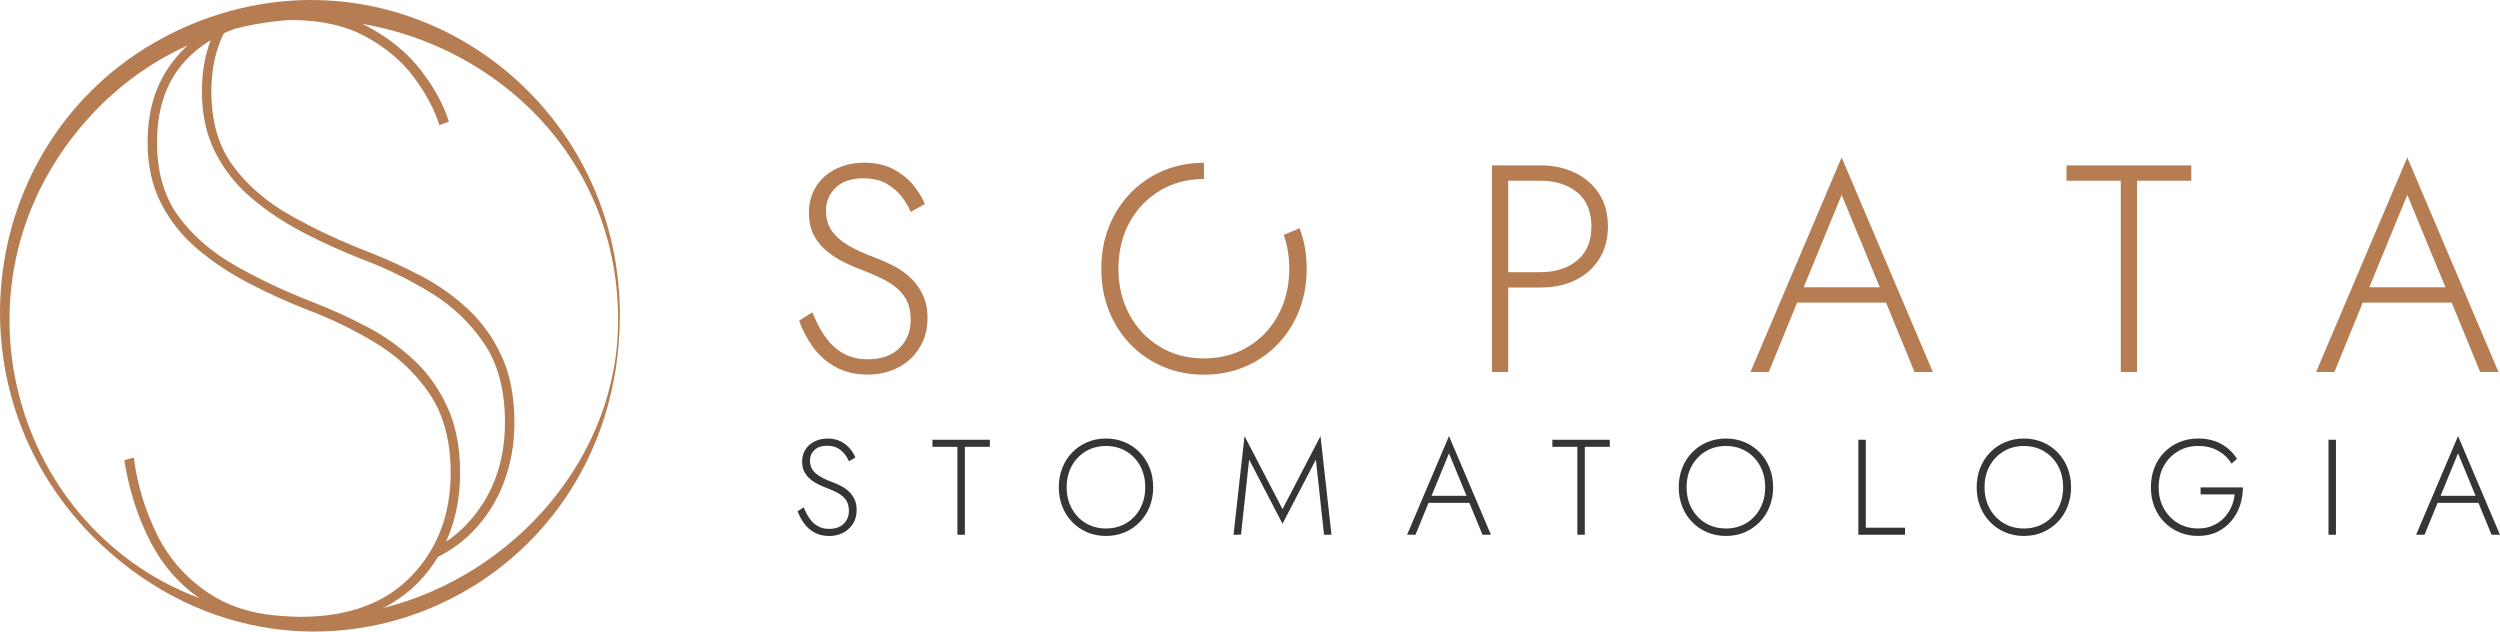 <?xml version="1.0" encoding="UTF-8"?> <svg xmlns="http://www.w3.org/2000/svg" width="380" height="96" viewBox="0 0 380 96" fill="none"><g clip-path="url(#clip0_38_286)"><path d="M123.022 78.763C123.358 79.256 123.775 79.653 124.268 79.948C124.761 80.242 125.353 80.391 126.041 80.391C126.978 80.391 127.708 80.135 128.239 79.619C128.766 79.103 129.034 78.445 129.034 77.65C129.034 76.951 128.877 76.385 128.56 75.96C128.243 75.536 127.834 75.188 127.333 74.921C126.832 74.653 126.305 74.416 125.755 74.21C125.342 74.057 124.914 73.877 124.467 73.663C124.019 73.449 123.603 73.189 123.221 72.879C122.835 72.57 122.521 72.195 122.28 71.755C122.04 71.316 121.921 70.784 121.921 70.165C121.921 69.477 122.085 68.869 122.414 68.341C122.743 67.814 123.205 67.401 123.798 67.103C124.39 66.808 125.055 66.659 125.797 66.659C126.538 66.659 127.23 66.805 127.788 67.091C128.346 67.378 128.808 67.745 129.179 68.185C129.55 68.624 129.833 69.079 130.024 69.546L129.034 70.104C128.881 69.733 128.667 69.37 128.384 69.01C128.101 68.655 127.75 68.353 127.322 68.112C126.894 67.871 126.366 67.753 125.736 67.753C124.898 67.753 124.249 67.971 123.798 68.403C123.343 68.835 123.117 69.377 123.117 70.024C123.117 70.559 123.247 71.021 123.507 71.404C123.767 71.79 124.161 72.138 124.684 72.447C125.208 72.757 125.854 73.047 126.622 73.323C127.02 73.476 127.433 73.659 127.861 73.881C128.285 74.103 128.675 74.374 129.026 74.707C129.378 75.039 129.661 75.433 129.882 75.892C130.104 76.354 130.211 76.897 130.211 77.532C130.211 78.124 130.104 78.659 129.89 79.141C129.676 79.623 129.382 80.04 129.003 80.387C128.625 80.739 128.182 81.007 127.673 81.19C127.165 81.377 126.615 81.469 126.022 81.469C125.185 81.469 124.447 81.297 123.817 80.953C123.182 80.609 122.655 80.15 122.231 79.569C121.803 78.992 121.474 78.365 121.241 77.692L122.169 77.115C122.403 77.719 122.689 78.269 123.026 78.766L123.022 78.763Z" fill="#353535"></path><path d="M141.735 66.843H150.457V67.917H146.661V81.282H145.526V67.917H141.731V66.843H141.735Z" fill="#353535"></path><path d="M161.472 71.121C161.828 70.219 162.332 69.435 162.978 68.77C163.624 68.105 164.385 67.585 165.256 67.214C166.127 66.843 167.083 66.656 168.111 66.656C169.139 66.656 170.095 66.843 170.966 67.214C171.838 67.585 172.598 68.105 173.244 68.77C173.89 69.439 174.391 70.219 174.75 71.121C175.109 72.023 175.285 73.002 175.285 74.061C175.285 75.119 175.105 76.098 174.75 77C174.391 77.903 173.89 78.686 173.244 79.351C172.598 80.02 171.838 80.537 170.966 80.907C170.095 81.278 169.139 81.465 168.111 81.465C167.083 81.465 166.127 81.278 165.256 80.907C164.381 80.537 163.624 80.017 162.978 79.351C162.332 78.686 161.831 77.903 161.472 77C161.113 76.098 160.937 75.119 160.937 74.061C160.937 73.002 161.117 72.023 161.472 71.121ZM162.905 77.279C163.421 78.227 164.128 78.973 165.03 79.516C165.932 80.059 166.961 80.33 168.115 80.33C169.269 80.33 170.297 80.059 171.199 79.516C172.101 78.973 172.805 78.227 173.313 77.279C173.821 76.331 174.077 75.257 174.077 74.061C174.077 72.864 173.821 71.774 173.313 70.834C172.805 69.894 172.098 69.148 171.199 68.605C170.297 68.062 169.269 67.791 168.115 67.791C166.961 67.791 165.932 68.062 165.03 68.605C164.128 69.148 163.421 69.89 162.905 70.834C162.389 71.778 162.133 72.853 162.133 74.061C162.133 75.269 162.389 76.331 162.905 77.279Z" fill="#353535"></path><path d="M188.632 81.282H187.497L189.167 66.285L194.942 77.383L200.717 66.285L202.387 81.282H201.252L200.014 69.855L194.942 79.611L189.87 69.855L188.632 81.282Z" fill="#353535"></path><path d="M217.447 75.731L217.324 75.98L215.157 81.282H213.877L220.248 66.285L226.62 81.282H225.339L223.195 76.064L223.092 75.796L220.245 68.907L217.439 75.735L217.447 75.731ZM216.954 75.36H223.616L223.986 76.434H216.583L216.954 75.36Z" fill="#353535"></path><path d="M235.965 66.843H244.687V67.917H240.891V81.282H239.756V67.917H235.961V66.843H235.965Z" fill="#353535"></path><path d="M255.702 71.121C256.058 70.219 256.562 69.435 257.208 68.77C257.854 68.105 258.615 67.585 259.486 67.214C260.361 66.843 261.313 66.656 262.341 66.656C263.369 66.656 264.325 66.843 265.196 67.214C266.068 67.585 266.828 68.105 267.474 68.77C268.12 69.439 268.621 70.219 268.98 71.121C269.339 72.023 269.515 73.002 269.515 74.061C269.515 75.119 269.335 76.098 268.98 77C268.621 77.903 268.12 78.686 267.474 79.351C266.828 80.02 266.068 80.537 265.196 80.907C264.321 81.278 263.369 81.465 262.341 81.465C261.313 81.465 260.357 81.278 259.486 80.907C258.611 80.537 257.854 80.017 257.208 79.351C256.562 78.686 256.061 77.903 255.702 77C255.343 76.098 255.167 75.119 255.167 74.061C255.167 73.002 255.347 72.023 255.702 71.121ZM257.135 77.279C257.651 78.227 258.358 78.973 259.26 79.516C260.162 80.059 261.187 80.33 262.345 80.33C263.503 80.33 264.527 80.059 265.429 79.516C266.331 78.973 267.035 78.227 267.543 77.279C268.051 76.331 268.307 75.257 268.307 74.061C268.307 72.864 268.051 71.774 267.543 70.834C267.035 69.894 266.331 69.148 265.429 68.605C264.527 68.062 263.503 67.791 262.345 67.791C261.187 67.791 260.162 68.062 259.26 68.605C258.358 69.148 257.651 69.89 257.135 70.834C256.619 71.774 256.363 72.853 256.363 74.061C256.363 75.269 256.619 76.331 257.135 77.279Z" fill="#353535"></path><path d="M283.603 66.843V80.208H289.562V81.282H282.468V66.843H283.603Z" fill="#353535"></path><path d="M300.99 71.121C301.345 70.219 301.85 69.435 302.496 68.77C303.142 68.105 303.902 67.585 304.774 67.214C305.645 66.843 306.601 66.656 307.629 66.656C308.657 66.656 309.612 66.843 310.484 67.214C311.355 67.585 312.116 68.105 312.762 68.77C313.408 69.439 313.908 70.219 314.268 71.121C314.627 72.023 314.803 73.002 314.803 74.061C314.803 75.119 314.623 76.098 314.268 77C313.908 77.903 313.408 78.686 312.762 79.351C312.116 80.02 311.355 80.537 310.484 80.907C309.609 81.278 308.657 81.465 307.629 81.465C306.601 81.465 305.645 81.278 304.774 80.907C303.898 80.537 303.142 80.017 302.496 79.351C301.85 78.686 301.349 77.903 300.99 77C300.63 76.098 300.455 75.119 300.455 74.061C300.455 73.002 300.634 72.023 300.99 71.121ZM302.423 77.279C302.939 78.227 303.646 78.973 304.548 79.516C305.45 80.059 306.474 80.33 307.632 80.33C308.791 80.33 309.815 80.059 310.717 79.516C311.619 78.973 312.322 78.227 312.831 77.279C313.339 76.331 313.595 75.257 313.595 74.061C313.595 72.864 313.339 71.774 312.831 70.834C312.322 69.894 311.619 69.148 310.717 68.605C309.815 68.062 308.791 67.791 307.632 67.791C306.474 67.791 305.45 68.062 304.548 68.605C303.646 69.148 302.939 69.89 302.423 70.834C301.907 71.778 301.651 72.853 301.651 74.061C301.651 75.269 301.907 76.331 302.423 77.279Z" fill="#353535"></path><path d="M334.506 74.08H340.919C340.919 75.055 340.766 75.987 340.464 76.874C340.162 77.761 339.715 78.549 339.123 79.237C338.53 79.925 337.816 80.468 336.979 80.865C336.141 81.263 335.19 81.462 334.131 81.462C333.072 81.462 332.147 81.278 331.276 80.915C330.401 80.552 329.64 80.04 328.987 79.378C328.333 78.717 327.828 77.933 327.469 77.027C327.11 76.121 326.934 75.131 326.934 74.057C326.934 72.983 327.114 71.992 327.469 71.086C327.825 70.18 328.333 69.397 328.987 68.735C329.64 68.074 330.401 67.562 331.276 67.198C332.147 66.835 333.103 66.652 334.131 66.652C335.025 66.652 335.84 66.774 336.573 67.023C337.307 67.271 337.965 67.623 338.542 68.085C339.119 68.548 339.616 69.098 340.025 69.745L339.199 70.467C338.718 69.668 338.045 69.022 337.177 68.529C336.31 68.036 335.293 67.787 334.123 67.787C332.954 67.787 331.979 68.055 331.07 68.59C330.164 69.125 329.445 69.863 328.914 70.796C328.386 71.732 328.119 72.818 328.119 74.057C328.119 75.295 328.383 76.362 328.914 77.306C329.441 78.247 330.16 78.988 331.058 79.523C331.96 80.059 332.981 80.326 334.12 80.326C334.93 80.326 335.66 80.189 336.306 79.913C336.952 79.638 337.514 79.26 337.988 78.778C338.462 78.296 338.844 77.746 339.13 77.126C339.421 76.507 339.597 75.85 339.665 75.146H334.49V74.072L334.506 74.08Z" fill="#353535"></path><path d="M355.065 66.843V81.282H353.93V66.843H355.065Z" fill="#353535"></path><path d="M370.823 75.731L370.701 75.98L368.534 81.282H367.253L373.625 66.285L379.996 81.282H378.716L376.572 76.064L376.468 75.796L373.621 68.907L370.816 75.735L370.823 75.731ZM370.33 75.36H376.992L377.363 76.434H369.959L370.33 75.36Z" fill="#353535"></path><path d="M125.35 51.066C126.083 52.144 126.985 53.004 128.063 53.646C129.141 54.289 130.425 54.61 131.92 54.61C133.953 54.61 135.543 54.048 136.697 52.928C137.848 51.808 138.425 50.378 138.425 48.642C138.425 47.117 138.081 45.89 137.393 44.965C136.705 44.039 135.814 43.283 134.725 42.698C133.632 42.113 132.489 41.6 131.293 41.149C130.395 40.821 129.462 40.423 128.491 39.961C127.521 39.498 126.615 38.928 125.778 38.255C124.941 37.583 124.26 36.768 123.737 35.809C123.213 34.853 122.953 33.699 122.953 32.353C122.953 30.858 123.312 29.535 124.031 28.381C124.749 27.23 125.751 26.332 127.035 25.69C128.319 25.047 129.772 24.726 131.385 24.726C132.998 24.726 134.503 25.04 135.711 25.667C136.923 26.294 137.932 27.089 138.738 28.045C139.545 29 140.156 29.99 140.577 31.003L138.425 32.215C138.096 31.409 137.626 30.617 137.011 29.837C136.399 29.061 135.627 28.412 134.702 27.888C133.773 27.364 132.623 27.104 131.247 27.104C129.424 27.104 128.017 27.574 127.031 28.519C126.045 29.459 125.552 30.633 125.552 32.039C125.552 33.206 125.835 34.207 126.404 35.044C126.974 35.882 127.822 36.638 128.961 37.311C130.097 37.984 131.503 38.619 133.177 39.219C134.045 39.548 134.943 39.953 135.868 40.431C136.793 40.909 137.638 41.509 138.402 42.224C139.163 42.942 139.786 43.803 140.263 44.804C140.741 45.806 140.982 46.995 140.982 48.371C140.982 49.655 140.749 50.825 140.286 51.869C139.824 52.916 139.178 53.818 138.356 54.583C137.534 55.344 136.567 55.929 135.463 56.334C134.354 56.739 133.158 56.938 131.874 56.938C130.051 56.938 128.449 56.563 127.073 55.818C125.697 55.072 124.547 54.067 123.618 52.813C122.689 51.555 121.975 50.198 121.466 48.73L123.484 47.472C123.993 48.788 124.612 49.984 125.346 51.062L125.35 51.066Z" fill="#B67D52"></path><path d="M195.133 35.702C195.684 37.269 195.967 38.978 195.967 40.84C195.967 43.443 195.412 45.775 194.308 47.839C193.199 49.904 191.667 51.525 189.71 52.706C187.753 53.887 185.517 54.48 183.006 54.48C180.495 54.48 178.259 53.891 176.302 52.706C174.345 51.525 172.805 49.904 171.681 47.839C170.561 45.775 169.999 43.443 169.999 40.84C169.999 38.236 170.561 35.87 171.681 33.821C172.801 31.772 174.341 30.159 176.302 28.977C178.259 27.796 180.495 27.207 183.006 27.207V24.742C180.762 24.742 178.691 25.147 176.795 25.953C174.895 26.76 173.244 27.892 171.838 29.341C170.431 30.793 169.342 32.494 168.562 34.456C167.783 36.417 167.396 38.546 167.396 40.847C167.396 43.149 167.786 45.282 168.562 47.239C169.338 49.197 170.431 50.902 171.838 52.354C173.244 53.807 174.895 54.935 176.795 55.741C178.695 56.548 180.766 56.953 183.006 56.953C185.246 56.953 187.317 56.548 189.217 55.741C191.116 54.935 192.768 53.807 194.174 52.354C195.581 50.905 196.67 49.2 197.45 47.239C198.225 45.282 198.615 43.149 198.615 40.847C198.615 38.546 198.252 36.589 197.538 34.693L195.137 35.709L195.133 35.702Z" fill="#B67D52"></path><path d="M229.246 25.139V56.54H226.78V25.139H229.246ZM228.168 25.139H234.134C236.106 25.139 237.864 25.514 239.405 26.259C240.945 27.009 242.164 28.067 243.059 29.444C243.957 30.82 244.404 32.479 244.404 34.421C244.404 36.363 243.957 37.995 243.059 39.398C242.16 40.805 240.941 41.872 239.405 42.606C237.864 43.34 236.106 43.703 234.134 43.703H228.168V41.371H234.134C236.435 41.371 238.304 40.775 239.741 39.578C241.178 38.382 241.893 36.661 241.893 34.421C241.893 32.181 241.174 30.422 239.741 29.241C238.308 28.06 236.435 27.471 234.134 27.471H228.168V25.139Z" fill="#B67D52"></path><path d="M273.83 44.471L273.563 45.011L268.854 56.54H266.071L279.93 23.927L293.789 56.54H291.007L286.344 45.19L286.118 44.605L279.93 29.623L273.83 44.471ZM272.752 43.665H287.238L288.044 45.997H271.942L272.748 43.665H272.752Z" fill="#B67D52"></path><path d="M314.104 25.139H333.076V27.471H324.824V56.54H322.359V27.471H314.107V25.139H314.104Z" fill="#B67D52"></path><path d="M359.808 44.471L359.541 45.011L354.832 56.54H352.049L365.908 23.927L379.767 56.54H376.985L372.322 45.19L372.096 44.605L365.908 29.623L359.808 44.471ZM358.73 43.665H373.216L374.023 45.997H357.92L358.726 43.665H358.73Z" fill="#B67D52"></path><path d="M28.987 3.739C-2.423 16.958 -9.708 57.519 14.066 81.508C44.688 112.083 93.925 91.099 94.219 48.176C94.414 14.229 60.73 -9.53 28.987 3.739ZM29.564 7.887C30.337 7.229 31.158 6.641 32.018 6.117C31.131 8.441 30.688 11.041 30.688 13.923C30.688 17.413 31.365 20.491 32.718 23.151C34.071 25.816 35.901 28.125 38.214 30.09C40.526 32.055 43.141 33.798 46.064 35.327C48.988 36.856 52.019 38.229 55.161 39.452C58.651 40.76 62.052 42.419 65.37 44.426C68.683 46.433 71.409 49.006 73.549 52.148C75.686 55.29 76.756 59.304 76.756 64.19C76.756 70.475 74.772 75.689 70.801 79.833C69.891 80.781 68.882 81.611 67.793 82.333C67.973 81.94 68.141 81.538 68.301 81.125C69.391 78.293 69.937 75.215 69.937 71.897C69.937 68.059 69.303 64.744 68.038 61.95C66.772 59.159 65.072 56.758 62.935 54.751C60.795 52.744 58.398 51.043 55.738 49.648C53.074 48.252 50.391 47.029 47.689 45.982C43.412 44.326 39.464 42.472 35.844 40.419C32.225 38.37 29.32 35.862 27.141 32.892C24.959 29.926 23.869 26.175 23.869 21.634C23.869 15.701 25.769 11.121 29.561 7.891L29.564 7.887ZM15.266 16.045C19.317 12.046 23.808 9.026 28.525 6.897C27.264 8.04 26.167 9.351 25.245 10.834C23.369 13.843 22.432 17.444 22.432 21.634C22.432 25.124 23.109 28.201 24.462 30.862C25.815 33.527 27.646 35.836 29.958 37.801C32.27 39.766 34.885 41.509 37.809 43.038C40.733 44.567 43.764 45.94 46.905 47.163C50.395 48.47 53.797 50.13 57.114 52.136C60.428 54.144 63.153 56.716 65.293 59.859C67.43 63.001 68.5 67.015 68.5 71.901C68.5 78.186 66.513 83.4 62.545 87.544C58.574 91.692 52.925 93.76 45.598 93.76C45.541 93.76 45.483 93.76 45.422 93.76C43.676 93.718 41.975 93.584 40.312 93.366C37.063 92.85 34.266 91.829 31.923 90.293C28.387 87.984 25.708 84.971 23.873 81.263C22.043 77.555 20.865 73.652 20.338 69.55L18.897 69.944C19.593 74.481 20.946 78.671 22.952 82.509C24.726 85.904 27.16 88.698 30.26 90.897C1.067 79.994 -9.448 40.737 15.266 16.045ZM58.249 92.41C60.29 91.363 62.071 90.067 63.589 88.515C64.731 87.345 65.721 86.057 66.566 84.658C68.58 83.618 70.346 82.341 71.844 80.808C73.893 78.713 75.464 76.251 76.557 73.415C77.646 70.582 78.193 67.504 78.193 64.186C78.193 60.348 77.558 57.034 76.293 54.239C75.028 51.448 73.327 49.048 71.191 47.041C69.05 45.034 66.654 43.332 63.994 41.937C61.33 40.542 58.651 39.318 55.944 38.271C51.667 36.616 47.719 34.762 44.1 32.709C40.48 30.66 37.575 28.152 35.397 25.181C33.215 22.215 32.125 18.465 32.125 13.923C32.125 10.509 32.771 7.558 34.036 5.05C34.602 4.794 35.183 4.561 35.779 4.354C38.489 3.662 41.237 3.231 43.989 3.047C44.042 3.047 44.096 3.047 44.153 3.047C48.69 3.047 52.486 3.877 55.539 5.536C58.593 7.195 61.035 9.244 62.866 11.687C64.697 14.13 66.008 16.576 66.792 19.015L68.233 18.491C67.445 15.961 66.05 13.388 64.043 10.769C62.037 8.151 59.4 5.949 56.128 4.159C55.784 3.972 55.432 3.796 55.073 3.628C75.655 7.145 93.745 24 93.948 48.18C94.219 69.397 78.105 87.452 58.249 92.414V92.41Z" fill="#B67D52"></path></g><defs><clipPath id="clip0_38_286"><rect width="380" height="96" fill="white"></rect></clipPath></defs></svg> 